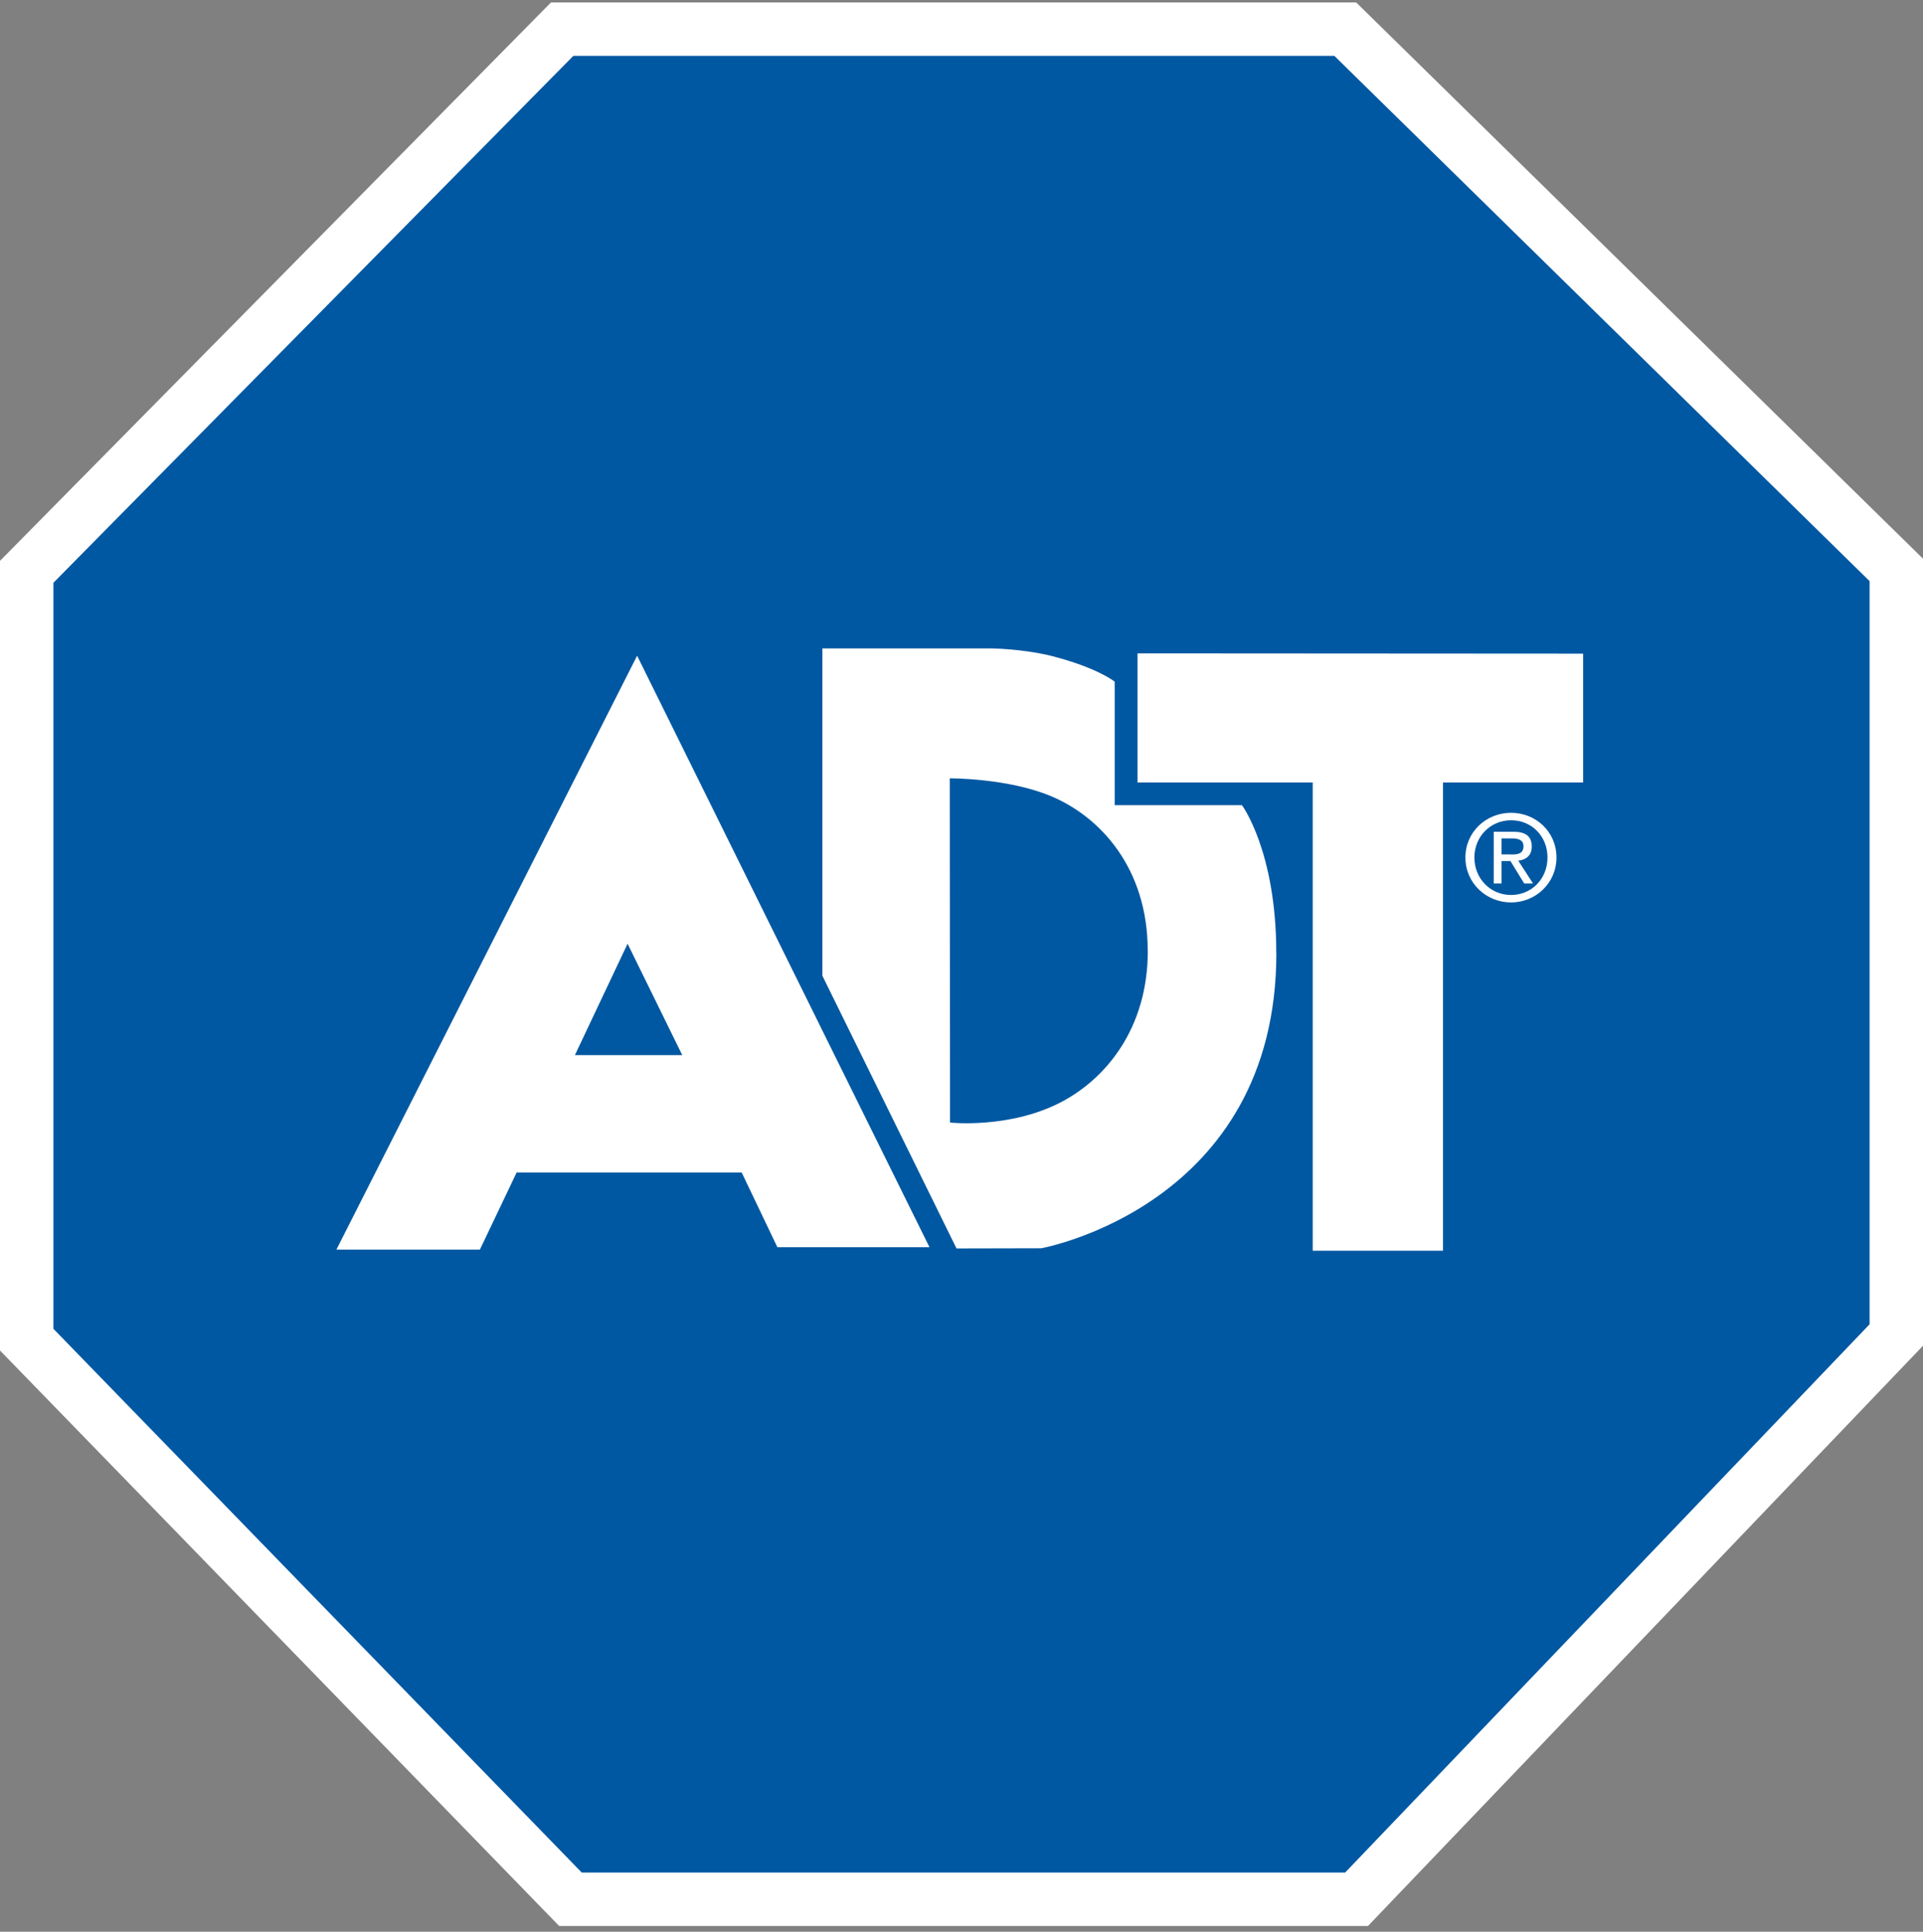 <?xml version="1.0" encoding="UTF-8"?>
<svg xmlns="http://www.w3.org/2000/svg" width="234" height="235" viewBox="0 0 234 235" fill="none">
  <rect x="0" y="0" width="234" height="235" fill="#808080" stroke="none"/>
  <g clip-path="url(#clip0_861_9)">
    <path d="M163.7 3.548L230.75 69.329V162.406L165.073 231.048H69.415L3.25 162.971V69.561L68.405 3.548H163.7Z" fill="#0058A2" stroke="white" stroke-width="6.5"></path>
    <path d="M155.314 115.93C155.314 146.723 126.697 151.853 126.697 151.853L116.392 151.875L100.071 118.698V78.881H120.757C123.896 78.969 126.565 79.45 127.922 79.789C133.578 81.233 135.645 82.928 135.645 82.928V97.947H151.124C151.124 97.947 155.303 103.548 155.303 115.93" fill="white"></path>
    <path d="M139.671 115.657C139.671 125.141 134.54 131.266 129.071 134.099C122.792 137.348 115.605 136.561 115.605 136.561L115.572 94.687C115.572 94.687 122.682 94.644 127.966 96.886C133.895 99.391 139.66 105.626 139.66 115.657" fill="#0058A2"></path>
    <path d="M77.528 79.767L40.936 152.017H58.395L62.869 142.632H90.25L94.593 151.722H113.102L77.528 79.767Z" fill="white"></path>
    <path d="M69.957 128.357H83.019L76.368 114.804L69.957 128.357Z" fill="#0058A2"></path>
    <path d="M138.417 79.482V95.19H159.737V152.148H175.588V95.19H192.643V79.515L138.417 79.482Z" fill="white"></path>
    <path d="M183.843 103.952C184.663 103.952 185.385 103.898 185.385 102.924C185.385 102.147 184.674 101.994 184.007 101.994H182.716V103.941H183.854M182.716 107.475H181.764V101.185H184.16C185.648 101.185 186.391 101.732 186.391 102.979C186.391 104.105 185.68 104.587 184.751 104.707L186.545 107.475H185.473L183.799 104.751H182.716V107.475ZM183.875 108.875C186.348 108.875 188.306 106.939 188.306 104.313C188.306 101.688 186.348 99.785 183.875 99.785C181.403 99.785 179.412 101.732 179.412 104.313C179.412 106.895 181.37 108.875 183.875 108.875ZM178.318 104.313C178.318 101.185 180.867 98.877 183.875 98.877C186.884 98.877 189.4 101.185 189.4 104.313C189.4 107.442 186.851 109.783 183.875 109.783C180.9 109.783 178.318 107.474 178.318 104.313Z" fill="white"></path>
  </g>
  <defs>
    <clipPath id="clip0_861_9">
      <rect width="234" height="234" fill="white" transform="translate(0 0.298)"></rect>
    </clipPath>
  </defs>
</svg>
